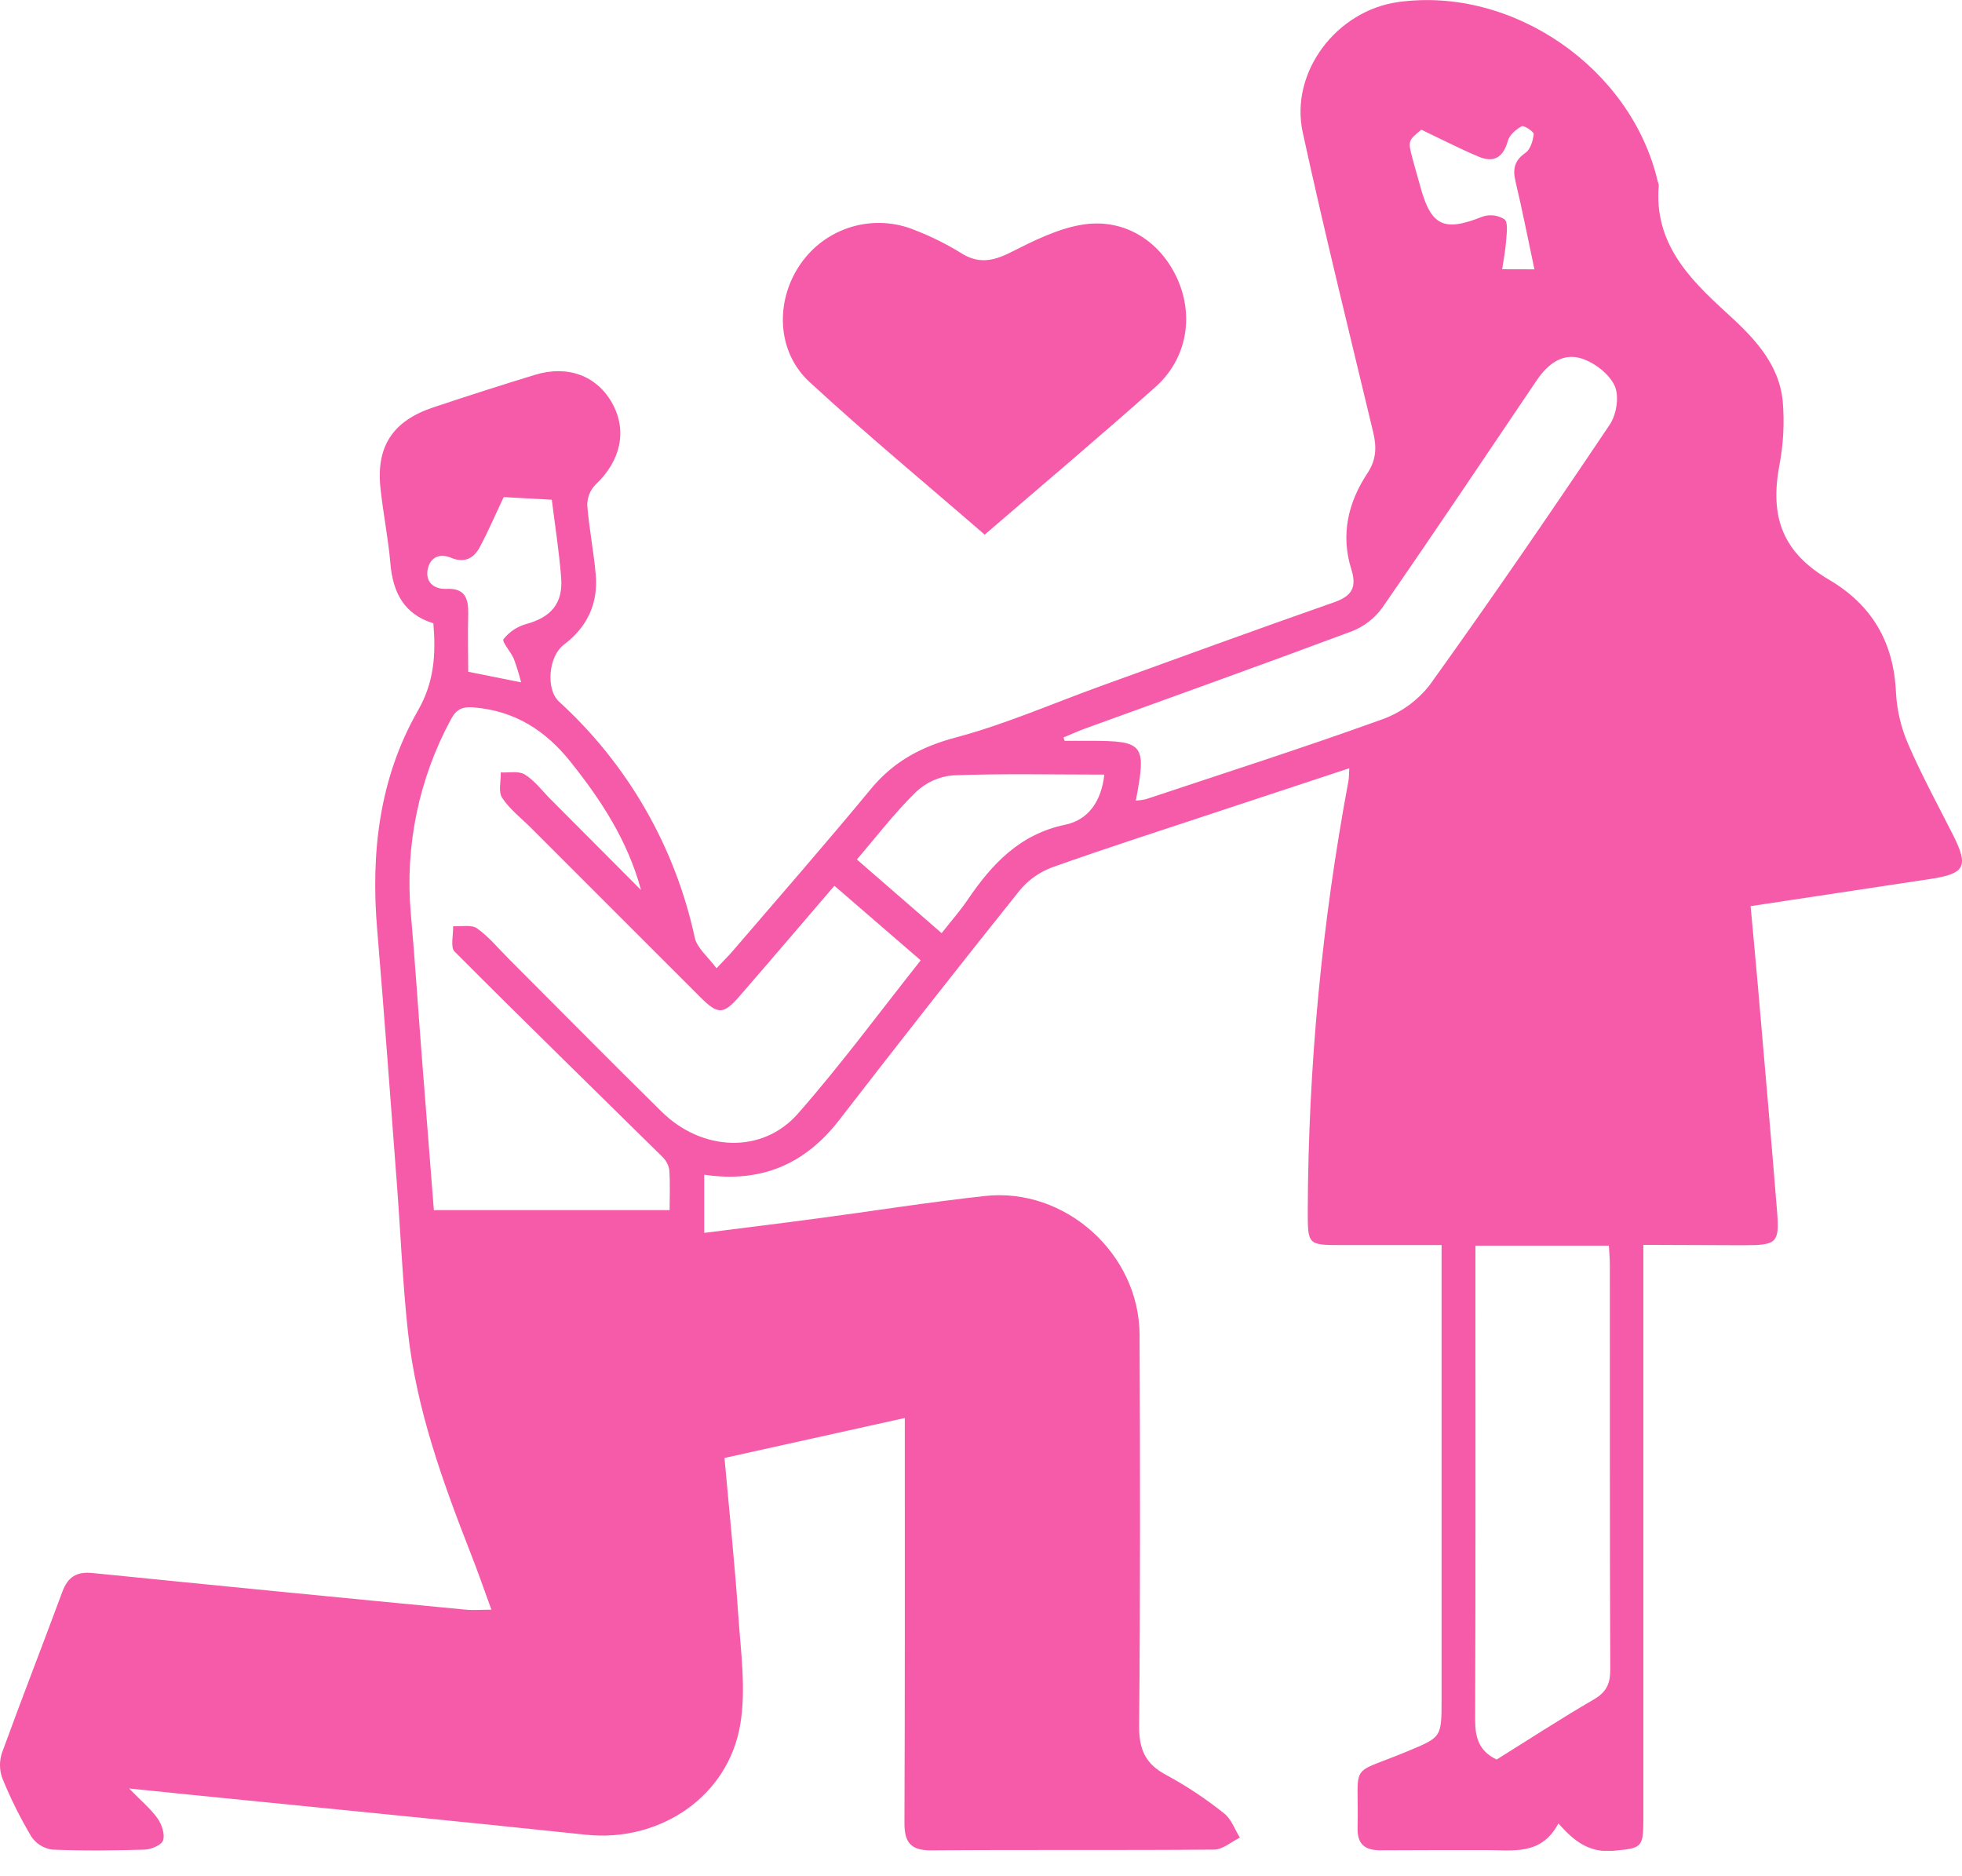 <svg width="68" height="65" viewBox="0 0 68 65" fill="none" xmlns="http://www.w3.org/2000/svg">
<g clip-path="url(#clip0_194_353)">
<path d="M56.956 43.138V55.559C56.956 58.056 56.956 60.555 56.956 63.056C56.956 64.044 56.884 64.04 55.935 64.133C55.108 64.215 54.568 63.826 54.013 63.185C53.417 64.314 52.419 64.107 51.489 64.11C50.276 64.11 49.064 64.11 47.845 64.117C47.3 64.117 47.039 63.906 47.052 63.342C47.105 60.985 46.692 61.557 48.768 60.692C49.956 60.196 49.963 60.215 49.963 58.904C49.963 53.905 49.963 48.907 49.963 43.909V43.145H46.491C45.325 43.145 45.325 43.136 45.325 41.956C45.343 36.961 45.815 31.977 46.735 27.066C46.755 26.954 46.751 26.837 46.764 26.622C45.252 27.12 43.816 27.593 42.379 28.07C40.407 28.724 38.427 29.359 36.469 30.054C36.026 30.219 35.635 30.497 35.335 30.862C33.23 33.494 31.148 36.143 29.087 38.811C27.895 40.352 26.369 40.998 24.407 40.707V42.723C25.733 42.554 27.022 42.397 28.307 42.225C30.251 41.967 32.188 41.657 34.137 41.444C36.92 41.138 39.483 43.444 39.496 46.248C39.515 50.76 39.523 55.273 39.48 59.786C39.472 60.613 39.69 61.126 40.43 61.513C41.132 61.895 41.799 62.338 42.424 62.837C42.674 63.029 42.794 63.391 42.972 63.677C42.68 63.823 42.38 64.09 42.081 64.093C38.808 64.122 35.536 64.093 32.263 64.12C31.548 64.12 31.344 63.828 31.347 63.162C31.366 58.77 31.358 54.378 31.359 49.985V49.137L25.11 50.522C25.276 52.376 25.465 54.179 25.589 55.988C25.674 57.239 25.86 58.526 25.659 59.742C25.244 62.265 22.859 63.847 20.31 63.578C15.759 63.096 11.203 62.656 6.649 62.197C6.001 62.133 5.353 62.066 4.473 61.975C4.901 62.413 5.226 62.681 5.461 63.013C5.606 63.219 5.722 63.556 5.653 63.77C5.601 63.935 5.242 64.088 5.013 64.094C3.948 64.127 2.88 64.138 1.807 64.094C1.662 64.073 1.523 64.022 1.398 63.944C1.274 63.867 1.168 63.764 1.086 63.642C0.701 62.994 0.364 62.318 0.08 61.619C-0.024 61.334 -0.027 61.02 0.071 60.733C0.749 58.869 1.473 57.017 2.16 55.161C2.351 54.646 2.655 54.453 3.205 54.509C7.518 54.944 11.831 55.367 16.145 55.779C16.406 55.805 16.67 55.779 17.031 55.779C16.78 55.092 16.556 54.44 16.302 53.799C15.333 51.32 14.424 48.807 14.137 46.137C13.953 44.428 13.883 42.706 13.753 40.991C13.532 38.066 13.316 35.139 13.073 32.217C12.847 29.548 13.144 26.967 14.486 24.621C15.049 23.639 15.11 22.678 15.02 21.598C14.011 21.292 13.616 20.538 13.53 19.524C13.456 18.657 13.281 17.798 13.188 16.931C13.029 15.473 13.608 14.588 15.014 14.118C16.18 13.729 17.358 13.35 18.537 12.99C19.684 12.638 20.695 13.025 21.221 13.979C21.747 14.932 21.513 15.972 20.638 16.796C20.453 16.986 20.351 17.242 20.354 17.508C20.415 18.304 20.574 19.091 20.645 19.886C20.743 20.907 20.354 21.732 19.535 22.347C19.022 22.73 18.902 23.877 19.375 24.313C21.757 26.485 23.402 29.346 24.081 32.498C24.162 32.858 24.537 33.151 24.833 33.553C25.064 33.307 25.245 33.131 25.408 32.94C27.003 31.081 28.615 29.239 30.176 27.349C30.968 26.387 31.924 25.875 33.133 25.553C34.832 25.102 36.46 24.386 38.12 23.785C40.826 22.807 43.528 21.818 46.242 20.869C46.854 20.654 47.032 20.354 46.835 19.728C46.462 18.538 46.717 17.419 47.391 16.402C47.7 15.937 47.718 15.499 47.592 14.975C46.765 11.52 45.908 8.065 45.151 4.59C44.694 2.495 46.33 0.362 48.466 0.07C52.436 -0.476 56.54 2.364 57.454 6.286C57.474 6.333 57.486 6.382 57.49 6.432C57.324 8.388 58.503 9.623 59.805 10.807C60.743 11.661 61.663 12.571 61.788 13.92C61.85 14.664 61.809 15.412 61.667 16.144C61.331 17.955 61.813 19.157 63.38 20.081C64.885 20.965 65.637 22.258 65.712 24.01C65.747 24.634 65.895 25.248 66.149 25.82C66.612 26.884 67.169 27.906 67.695 28.945C68.236 30.024 68.108 30.274 66.913 30.457L60.673 31.4C60.758 32.326 60.844 33.23 60.923 34.137C61.147 36.745 61.379 39.353 61.589 41.962C61.678 43.075 61.589 43.149 60.44 43.151L56.956 43.138ZM28.919 30.694C27.799 32 26.717 33.27 25.623 34.529C25.072 35.164 24.879 35.161 24.274 34.557C22.319 32.605 20.364 30.651 18.411 28.695C18.069 28.352 17.669 28.048 17.407 27.651C17.261 27.437 17.365 27.068 17.356 26.766C17.639 26.783 17.98 26.707 18.191 26.839C18.531 27.052 18.787 27.399 19.079 27.692L22.217 30.842C21.758 29.141 20.845 27.741 19.783 26.41C18.908 25.311 17.852 24.637 16.431 24.514C16.027 24.478 15.816 24.574 15.629 24.927C14.516 26.981 14.032 29.317 14.237 31.644C14.383 33.286 14.488 34.931 14.616 36.572C14.755 38.355 14.896 40.136 15.037 41.934H23.208C23.208 41.443 23.231 40.987 23.196 40.533C23.163 40.354 23.073 40.191 22.938 40.068C20.541 37.704 18.129 35.356 15.752 32.971C15.606 32.825 15.714 32.387 15.705 32.096C15.986 32.113 16.337 32.032 16.534 32.17C16.944 32.462 17.272 32.866 17.632 33.226C19.396 34.992 21.15 36.769 22.929 38.521C24.337 39.906 26.427 39.994 27.656 38.589C29.138 36.904 30.473 35.09 31.91 33.278L28.919 30.694ZM51.136 43.164V44.021C51.136 49.208 51.145 54.395 51.126 59.584C51.126 60.195 51.242 60.67 51.872 60.972C52.975 60.285 54.089 59.559 55.237 58.891C55.675 58.637 55.81 58.349 55.809 57.856C55.79 53.178 55.798 48.499 55.795 43.822C55.795 43.61 55.774 43.4 55.761 43.164H51.136ZM39.366 27.744C39.482 27.737 39.598 27.721 39.711 27.696C42.438 26.788 45.177 25.911 47.873 24.939C48.536 24.707 49.119 24.29 49.552 23.737C51.685 20.767 53.754 17.75 55.792 14.713C56.026 14.368 56.126 13.728 55.963 13.372C55.776 12.961 55.275 12.574 54.828 12.427C54.162 12.208 53.64 12.615 53.254 13.188C51.481 15.813 49.712 18.454 47.905 21.063C47.642 21.426 47.28 21.707 46.863 21.871C43.785 23.021 40.691 24.127 37.602 25.248C37.35 25.34 37.106 25.453 36.858 25.555L36.899 25.671H37.773C39.649 25.672 39.739 25.783 39.366 27.744ZM32.636 32.336C32.978 31.899 33.283 31.556 33.538 31.178C34.382 29.936 35.345 28.905 36.925 28.577C37.737 28.408 38.177 27.74 38.274 26.842C36.496 26.842 34.755 26.802 33.017 26.868C32.538 26.912 32.087 27.117 31.739 27.451C31.018 28.156 30.397 28.965 29.699 29.784C30.677 30.637 31.626 31.456 32.636 32.336ZM18.061 23.645C17.991 23.366 17.905 23.091 17.805 22.821C17.699 22.579 17.387 22.238 17.451 22.148C17.649 21.897 17.921 21.715 18.228 21.627C19.09 21.395 19.517 20.918 19.449 20.023C19.381 19.128 19.241 18.256 19.125 17.317L17.458 17.225C17.137 17.9 16.904 18.45 16.62 18.974C16.416 19.352 16.091 19.517 15.644 19.332C15.221 19.155 14.896 19.322 14.82 19.749C14.745 20.176 15.046 20.425 15.473 20.405C16.122 20.376 16.241 20.743 16.227 21.28C16.209 21.949 16.227 22.62 16.227 23.278L18.061 23.645ZM53.181 9.333C52.953 8.264 52.76 7.271 52.525 6.286C52.422 5.849 52.492 5.557 52.875 5.292C53.044 5.172 53.131 4.875 53.156 4.647C53.165 4.566 52.818 4.334 52.742 4.375C52.544 4.482 52.317 4.676 52.26 4.879C52.101 5.462 51.77 5.651 51.24 5.426C50.581 5.147 49.943 4.818 49.262 4.494C48.798 4.876 48.795 4.876 48.957 5.503C49.036 5.807 49.129 6.106 49.211 6.409C49.59 7.838 50.03 8.045 51.381 7.507C51.507 7.464 51.641 7.451 51.772 7.467C51.904 7.482 52.031 7.528 52.143 7.599C52.271 7.704 52.22 8.065 52.203 8.309C52.181 8.646 52.114 8.978 52.064 9.33L53.181 9.333Z" fill="#F55BA8"/>
<path d="M34.128 18.527C32.063 16.738 30.011 15.039 28.055 13.235C26.915 12.184 26.86 10.437 27.734 9.164C28.161 8.537 28.791 8.077 29.517 7.861C30.243 7.646 31.021 7.687 31.72 7.979C32.261 8.189 32.782 8.446 33.277 8.749C33.885 9.149 34.398 9.062 35.019 8.749C35.827 8.343 36.681 7.908 37.559 7.778C39.016 7.562 40.251 8.397 40.819 9.694C41.387 10.992 41.124 12.452 40.038 13.417C38.118 15.128 36.154 16.781 34.128 18.527Z" fill="#F55BA8"/>
</g>
<defs>
<clipPath id="clip0_194_353">
<rect width="68" height="64.136" fill="white"/>
</clipPath>
</defs>
</svg>

